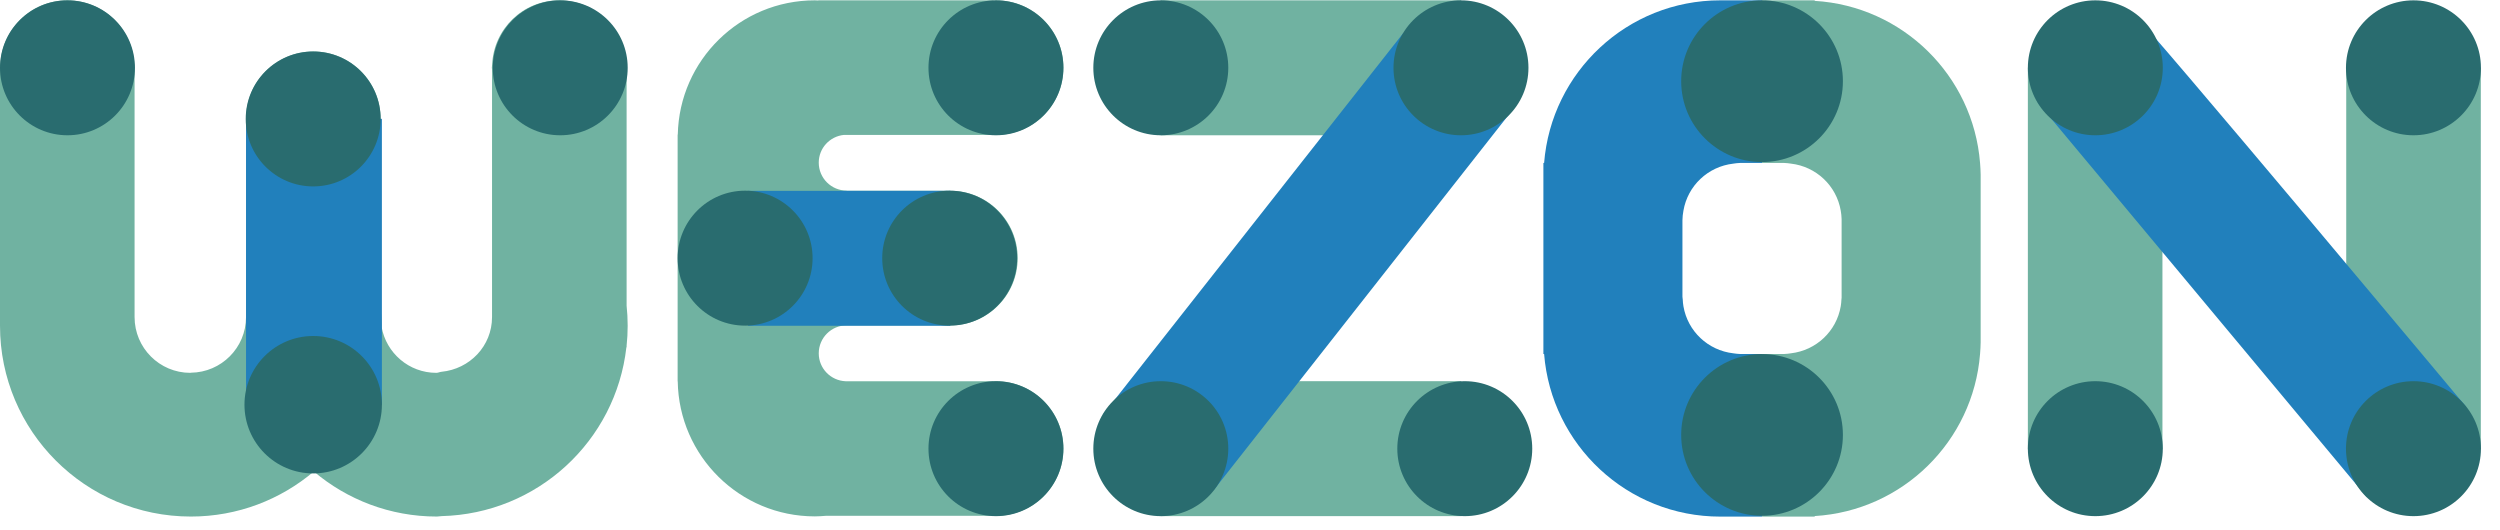 <svg width="118" height="25" viewBox="0 0 118 25" fill="none" xmlns="http://www.w3.org/2000/svg">
<path d="M93.459 7.692C93.131 3.564 89.804 0.291 85.654 0.041V0.016H85.147H83.168V7.692H84.221C84.327 7.692 84.427 7.711 84.53 7.723C85.726 7.861 86.682 8.767 86.883 9.943C86.906 10.073 86.92 10.206 86.924 10.342V10.401V10.459V13.94V14.058C86.923 14.082 86.917 14.106 86.916 14.13C86.911 14.241 86.901 14.35 86.883 14.457C86.682 15.633 85.726 16.538 84.53 16.676C84.427 16.688 84.327 16.708 84.221 16.708H83.168V24.384H85.147H85.654V24.358C89.804 24.108 93.131 20.835 93.459 16.707C93.474 16.524 93.484 16.341 93.487 16.155V15.921V8.478V8.245C93.484 8.059 93.474 7.875 93.459 7.692Z" fill="#70B2A1"/>
<path d="M82.12 16.708C82.014 16.708 81.914 16.688 81.811 16.676C80.615 16.539 79.659 15.633 79.458 14.457C79.439 14.351 79.43 14.241 79.425 14.13C79.423 14.086 79.411 14.044 79.411 13.999V10.401C79.411 10.244 79.432 10.092 79.458 9.943C79.659 8.767 80.615 7.861 81.811 7.724C81.914 7.711 82.014 7.692 82.12 7.692H83.166V0.016H81.194C76.81 0.016 73.223 3.397 72.882 7.692H72.848V16.708H72.882C73.223 21.003 76.81 24.384 81.194 24.384H83.166V16.708H82.12Z" fill="#2180BC"/>
<path d="M29.576 14.431V3.061H29.553C29.483 1.369 28.1 0.016 26.39 0.016C24.681 0.016 23.298 1.369 23.228 3.061H23.224V3.097C23.223 3.129 23.215 3.159 23.215 3.192C23.215 3.224 23.223 3.255 23.224 3.287V6.754V14.967C23.224 16.333 22.171 17.419 20.838 17.548C20.754 17.556 20.681 17.598 20.594 17.598C19.301 17.598 18.231 16.662 18.011 15.432C18.011 15.413 18.014 15.394 18.014 15.375C18.014 15.172 17.997 14.974 17.983 14.774C17.976 14.661 17.976 14.545 17.964 14.433V6.767V5.607C17.964 3.853 16.542 2.431 14.789 2.431C13.034 2.431 11.612 3.853 11.612 5.607V6.754V14.967C11.612 16.41 10.448 17.577 9.009 17.592C8.999 17.592 8.992 17.598 8.982 17.598C7.53 17.598 6.352 16.42 6.352 14.967V6.766V3.192V3.061H6.339C6.269 1.369 4.886 0.016 3.176 0.016C1.467 0.016 0.084 1.369 0.013 3.061H0V3.192V15.375C0 20.349 4.033 24.381 9.007 24.381H9.009C11.222 24.381 13.245 23.58 14.813 22.255C16.381 23.58 18.406 24.381 20.619 24.381C20.694 24.381 20.764 24.363 20.838 24.361C25.367 24.251 29.067 20.814 29.565 16.392H29.576V16.318C29.609 16.008 29.626 15.693 29.626 15.375C29.626 15.056 29.609 14.742 29.576 14.431Z" fill="#70B2A1"/>
<path d="M47.017 17.995C46.976 17.995 46.938 18.005 46.897 18.007V17.995H44.931H40.018H39.967H39.916C39.211 17.967 38.645 17.391 38.645 16.678C38.645 15.948 39.237 15.356 39.967 15.356H44.418H44.851L44.859 15.357C46.613 15.357 48.035 13.935 48.035 12.181C48.035 10.427 46.613 9.005 44.859 9.005L44.431 9.004H39.967V8.997C39.237 8.997 38.645 8.406 38.645 7.676C38.645 6.993 39.165 6.437 39.83 6.368H39.967H40.104H44.93H46.897V6.356C46.938 6.357 46.976 6.368 47.017 6.368C48.771 6.368 50.193 4.946 50.193 3.192C50.193 1.438 48.771 0.016 47.017 0.016C46.976 0.016 46.938 0.027 46.897 0.028V0.016H38.624V0.024C38.569 0.023 38.516 0.016 38.46 0.016C34.93 0.016 32.065 2.841 31.991 6.354H31.984V18H31.989C32.045 21.528 34.919 24.373 38.46 24.373C38.633 24.373 38.802 24.36 38.971 24.347H46.897V24.335C46.938 24.336 46.976 24.347 47.017 24.347C48.771 24.347 50.193 22.925 50.193 21.171C50.193 19.417 48.771 17.995 47.017 17.995Z" fill="#70B2A1"/>
<path d="M86.985 3.832C86.985 5.94 85.276 7.649 83.168 7.649C81.061 7.649 79.352 5.94 79.352 3.832C79.352 1.725 81.061 0.016 83.168 0.016C85.276 0.016 86.985 1.725 86.985 3.832Z" fill="#296C6F"/>
<path d="M86.985 20.528C86.985 22.636 85.276 24.345 83.168 24.345C81.061 24.345 79.352 22.636 79.352 20.528C79.352 18.42 81.061 16.711 83.168 16.711C85.276 16.711 86.985 18.42 86.985 20.528Z" fill="#296C6F"/>
<path d="M50.193 3.2C50.193 4.959 48.768 6.385 47.009 6.385C45.25 6.385 43.824 4.959 43.824 3.2C43.824 1.441 45.25 0.016 47.009 0.016C48.768 0.016 50.193 1.441 50.193 3.2Z" fill="#296C6F"/>
<path d="M50.193 21.177C50.193 22.936 48.768 24.362 47.009 24.362C45.25 24.362 43.824 22.936 43.824 21.177C43.824 19.418 45.25 17.992 47.009 17.992C48.768 17.992 50.193 19.418 50.193 21.177Z" fill="#296C6F"/>
<rect x="54.781" y="0.016" width="14.178" height="6.369" fill="#70B2A1"/>
<rect x="54.781" y="17.992" width="14.178" height="6.369" fill="#70B2A1"/>
<path d="M57.975 3.2C57.975 4.959 56.549 6.385 54.79 6.385C53.031 6.385 51.605 4.959 51.605 3.2C51.605 1.441 53.031 0.016 54.79 0.016C56.549 0.016 57.975 1.441 57.975 3.2Z" fill="#296C6F"/>
<path d="M52.09 19.531L57.279 23.141L71.545 4.993L66.239 1.555L52.09 19.531Z" fill="#2180BC"/>
<path d="M72.143 3.2C72.143 4.959 70.717 6.385 68.958 6.385C67.199 6.385 65.773 4.959 65.773 3.2C65.773 1.441 67.199 0.016 68.958 0.016C70.717 0.016 72.143 1.441 72.143 3.2Z" fill="#296C6F"/>
<path d="M57.975 21.177C57.975 22.936 56.549 24.362 54.79 24.362C53.031 24.362 51.605 22.936 51.605 21.177C51.605 19.418 53.031 17.992 54.79 17.992C56.549 17.992 57.975 19.418 57.975 21.177Z" fill="#296C6F"/>
<path d="M72.322 21.177C72.322 22.936 70.897 24.362 69.138 24.362C67.379 24.362 65.953 22.936 65.953 21.177C65.953 19.418 67.379 17.992 69.138 17.992C70.897 17.992 72.322 19.418 72.322 21.177Z" fill="#296C6F"/>
<rect x="95.715" y="3.195" width="6.352" height="18.016" fill="#70B2A1"/>
<rect x="110.742" y="3.195" width="6.352" height="18.016" fill="#70B2A1"/>
<path d="M102.084 21.177C102.084 22.936 100.658 24.362 98.899 24.362C97.141 24.362 95.715 22.936 95.715 21.177C95.715 19.418 97.141 17.992 98.899 17.992C100.658 17.992 102.084 19.418 102.084 21.177Z" fill="#296C6F"/>
<path d="M117.1 3.2C117.1 4.959 115.674 6.385 113.915 6.385C112.156 6.385 110.73 4.959 110.73 3.2C110.73 1.441 112.156 0.016 113.915 0.016C115.674 0.016 117.1 1.441 117.1 3.2Z" fill="#296C6F"/>
<path d="M96.18 4.838L111.73 23.484L116.416 19.22C116.416 19.22 101.229 1.045 100.715 0.672L96.18 4.838Z" fill="#2180BC"/>
<path d="M102.084 3.2C102.084 4.959 100.658 6.385 98.899 6.385C97.141 6.385 95.715 4.959 95.715 3.2C95.715 1.441 97.141 0.016 98.899 0.016C100.658 0.016 102.084 1.441 102.084 3.2Z" fill="#296C6F"/>
<path d="M117.1 21.177C117.1 22.936 115.674 24.362 113.915 24.362C112.156 24.362 110.73 22.936 110.73 21.177C110.73 19.418 112.156 17.992 113.915 17.992C115.674 17.992 117.1 19.418 117.1 21.177Z" fill="#296C6F"/>
<rect x="35.309" y="9.008" width="9.55" height="6.368" fill="#2180BC"/>
<path d="M38.354 12.185C38.354 13.944 36.928 15.37 35.169 15.37C33.41 15.37 31.984 13.944 31.984 12.185C31.984 10.426 33.41 9 35.169 9C36.928 9 38.354 10.426 38.354 12.185Z" fill="#296C6F"/>
<path d="M6.369 3.2C6.369 4.959 4.943 6.385 3.184 6.385C1.426 6.385 0 4.959 0 3.2C0 1.441 1.426 0.016 3.184 0.016C4.943 0.016 6.369 1.441 6.369 3.2Z" fill="#296C6F"/>
<path d="M29.627 3.2C29.627 4.959 28.201 6.385 26.442 6.385C24.684 6.385 23.258 4.959 23.258 3.2C23.258 1.441 24.684 0.016 26.442 0.016C28.201 0.016 29.627 1.441 29.627 3.2Z" fill="#296C6F"/>
<path d="M48.01 12.185C48.01 13.944 46.584 15.37 44.825 15.37C43.066 15.37 41.641 13.944 41.641 12.185C41.641 10.426 43.066 9 44.825 9C46.584 9 48.01 10.426 48.01 12.185Z" fill="#296C6F"/>
<rect x="11.613" y="5.609" width="6.412" height="13.499" fill="#2180BC"/>
<path d="M17.967 5.614C17.967 7.373 16.541 8.799 14.782 8.799C13.024 8.799 11.598 7.373 11.598 5.614C11.598 3.855 13.024 2.43 14.782 2.43C16.541 2.43 17.967 3.855 17.967 5.614Z" fill="#296C6F"/>
<path d="M18.026 19.103C18.026 20.894 16.574 22.346 14.783 22.346C12.991 22.346 11.539 20.894 11.539 19.103C11.539 17.311 12.991 15.859 14.783 15.859C16.574 15.859 18.026 17.311 18.026 19.103Z" fill="#296C6F"/>
</svg>
